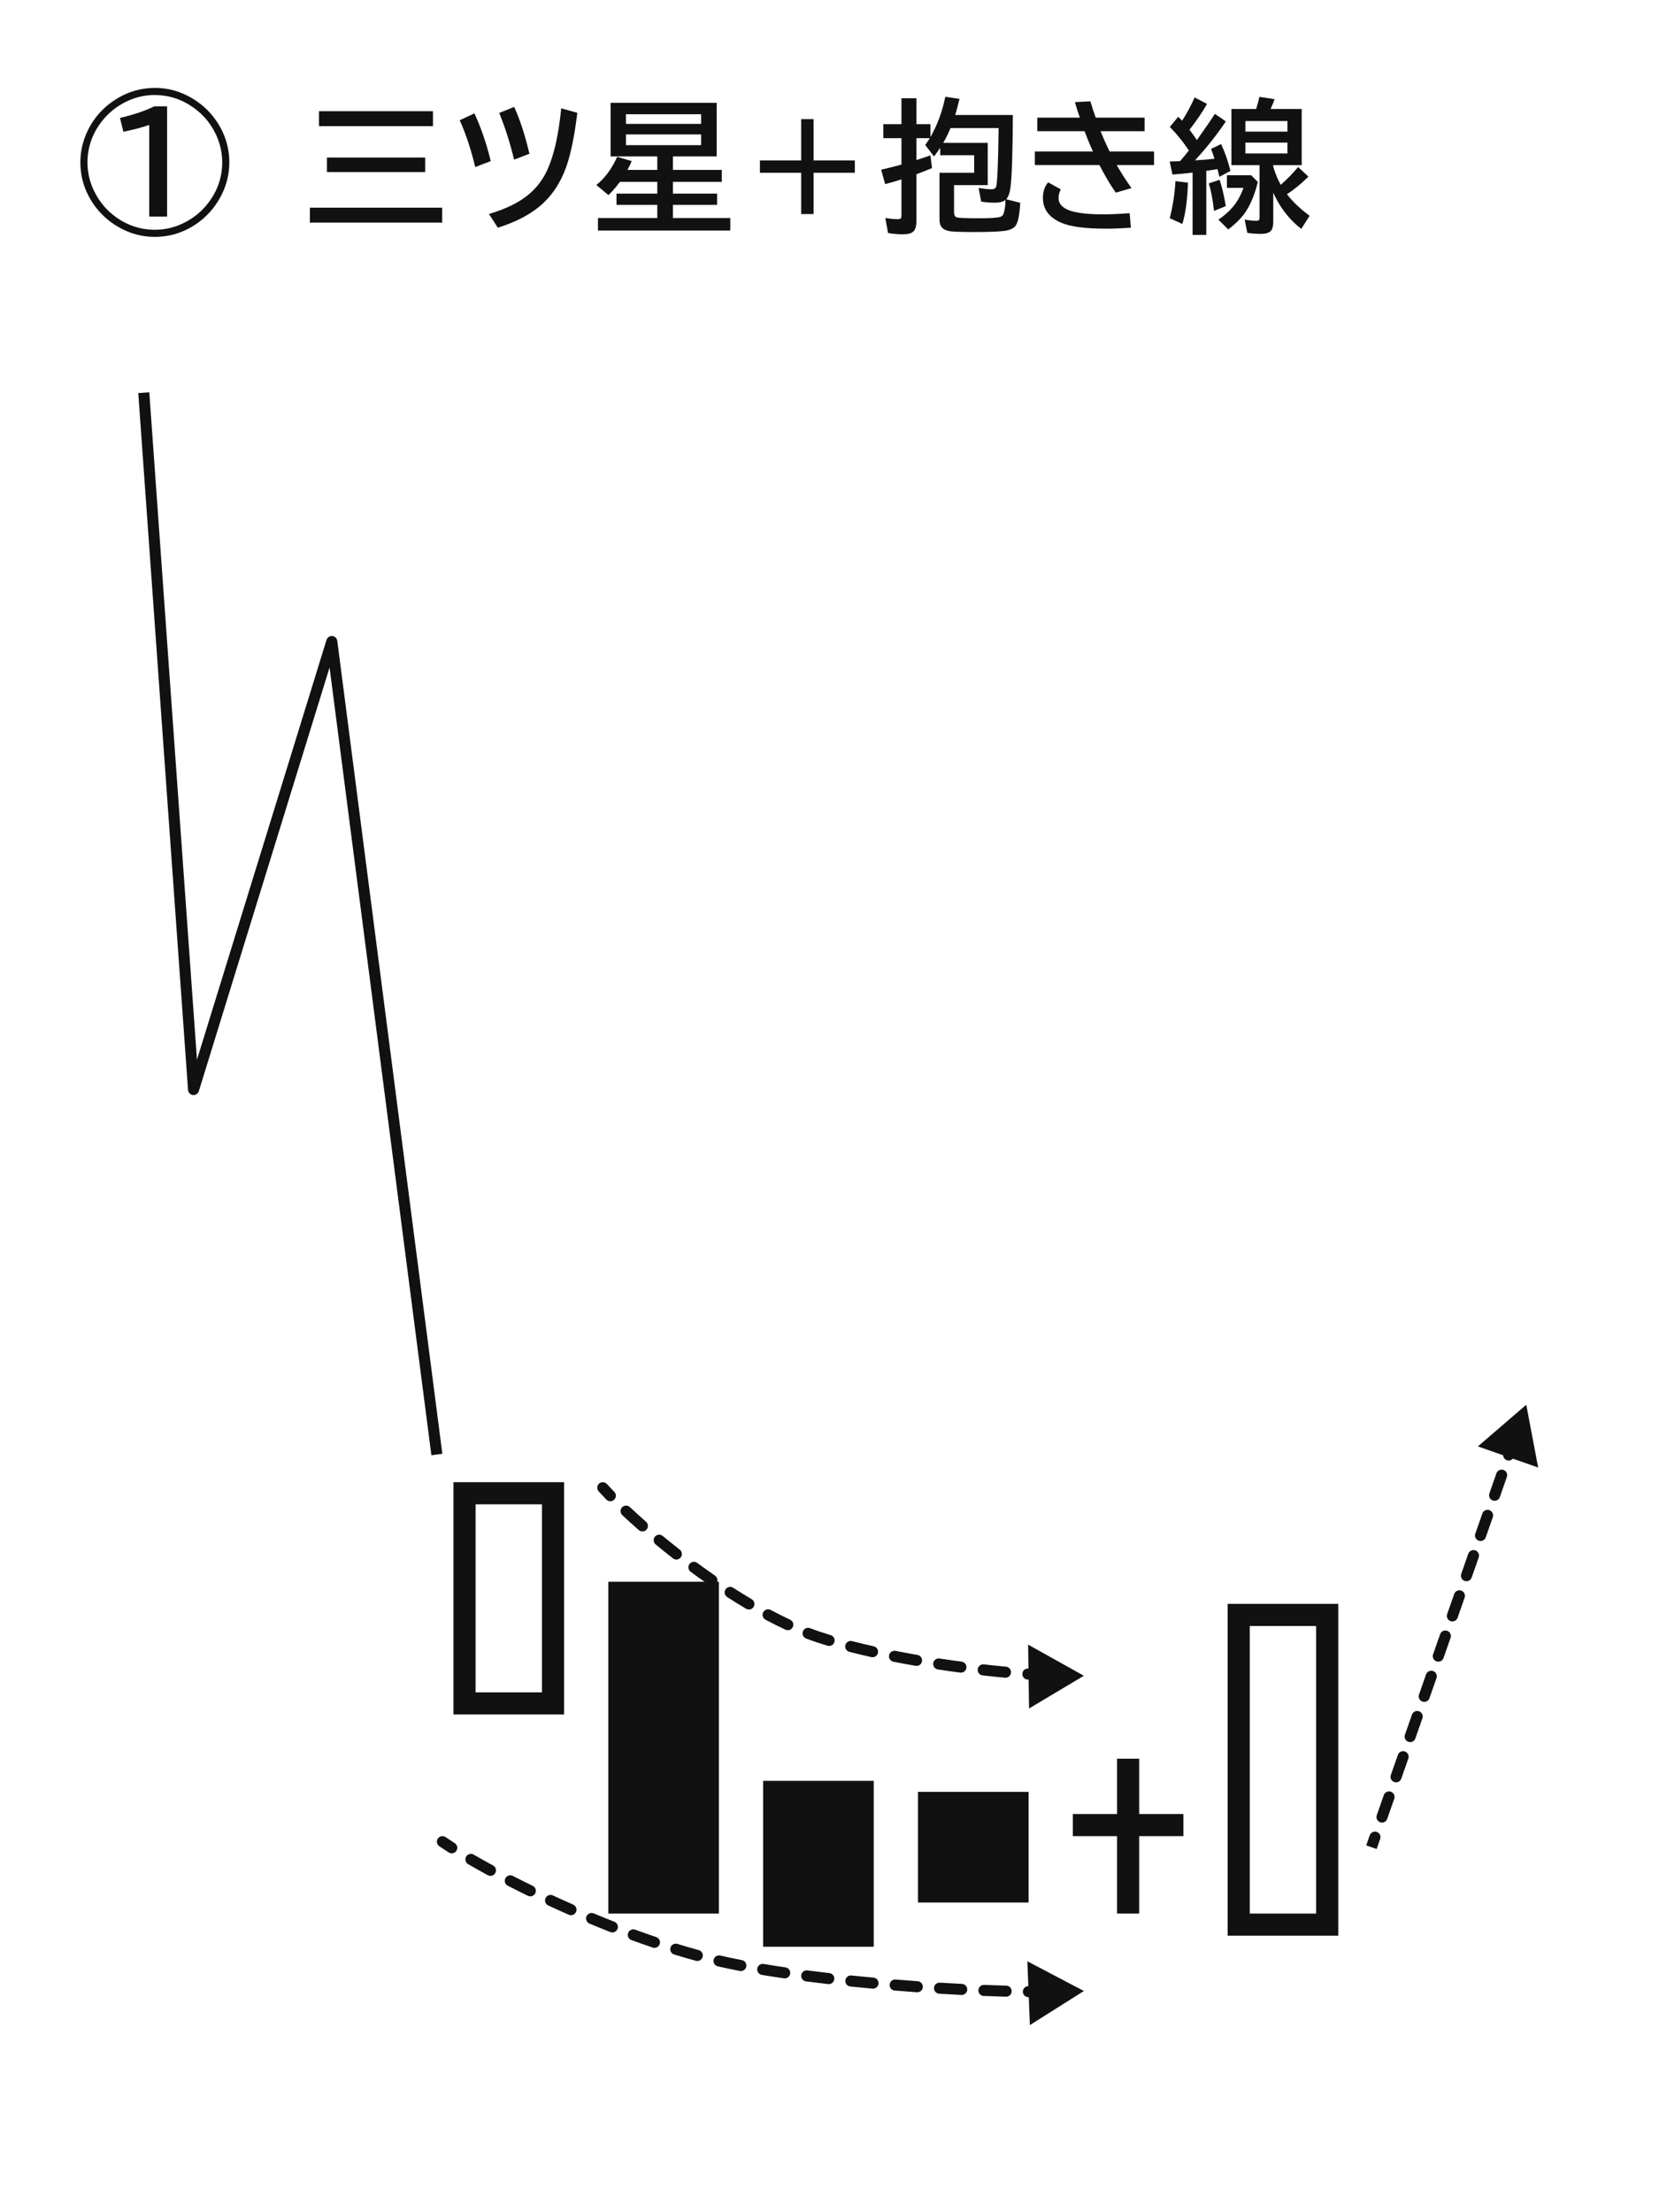 <svg width="150" height="200" viewBox="0 0 150 200" fill="none" xmlns="http://www.w3.org/2000/svg">
<path d="M138 127L139.073 132.673L133.624 130.766L138 127ZM123.846 165.926C123.937 165.665 124.223 165.528 124.483 165.619C124.744 165.71 124.881 165.995 124.79 166.256L123.846 165.926ZM125.426 164.438C125.335 164.699 125.05 164.836 124.789 164.745C124.529 164.653 124.391 164.368 124.483 164.108L125.426 164.438ZM125.119 162.289C125.21 162.029 125.495 161.891 125.756 161.983C126.017 162.074 126.154 162.359 126.063 162.62L125.119 162.289ZM126.699 160.802C126.608 161.062 126.323 161.2 126.062 161.108C125.801 161.017 125.664 160.732 125.755 160.471L126.699 160.802ZM126.392 158.653C126.483 158.392 126.768 158.255 127.029 158.346C127.289 158.437 127.427 158.723 127.336 158.983L126.392 158.653ZM127.972 157.165C127.881 157.426 127.595 157.563 127.335 157.472C127.074 157.381 126.937 157.095 127.028 156.835L127.972 157.165ZM127.664 155.017C127.756 154.756 128.041 154.619 128.302 154.71C128.562 154.801 128.7 155.086 128.608 155.347L127.664 155.017ZM129.245 153.529C129.153 153.789 128.868 153.927 128.608 153.836C128.347 153.744 128.21 153.459 128.301 153.198L129.245 153.529ZM128.937 151.38C129.028 151.12 129.314 150.982 129.574 151.074C129.835 151.165 129.972 151.45 129.881 151.711L128.937 151.38ZM130.517 149.892C130.426 150.153 130.141 150.29 129.88 150.199C129.62 150.108 129.482 149.823 129.574 149.562L130.517 149.892ZM130.21 147.744C130.301 147.483 130.586 147.346 130.847 147.437C131.108 147.528 131.245 147.814 131.154 148.074L130.21 147.744ZM131.79 146.256C131.699 146.517 131.414 146.654 131.153 146.563C130.892 146.472 130.755 146.186 130.846 145.926L131.79 146.256ZM131.483 144.108C131.574 143.847 131.859 143.71 132.12 143.801C132.38 143.892 132.518 144.177 132.426 144.438L131.483 144.108ZM133.063 142.62C132.972 142.88 132.686 143.018 132.426 142.926C132.165 142.835 132.028 142.55 132.119 142.289L133.063 142.62ZM132.755 140.471C132.847 140.211 133.132 140.073 133.392 140.164C133.653 140.256 133.79 140.541 133.699 140.802L132.755 140.471ZM134.336 138.983C134.244 139.244 133.959 139.381 133.698 139.29C133.438 139.199 133.3 138.914 133.392 138.653L134.336 138.983ZM134.028 136.835C134.119 136.574 134.405 136.437 134.665 136.528C134.926 136.619 135.063 136.905 134.972 137.165L134.028 136.835ZM135.608 135.347C135.517 135.608 135.232 135.745 134.971 135.654C134.711 135.563 134.573 135.277 134.664 135.017L135.608 135.347ZM135.301 133.198C135.392 132.938 135.677 132.8 135.938 132.892C136.199 132.983 136.336 133.268 136.245 133.529L135.301 133.198ZM136.881 131.711C136.79 131.971 136.505 132.109 136.244 132.017C135.983 131.926 135.846 131.641 135.937 131.38L136.881 131.711ZM136.574 129.562C136.665 129.301 136.95 129.164 137.211 129.255C137.471 129.347 137.609 129.632 137.517 129.892L136.574 129.562ZM138.154 128.074C138.063 128.335 137.777 128.472 137.517 128.381C137.256 128.29 137.119 128.005 137.21 127.744L138.154 128.074ZM123.528 166.835L123.846 165.926L124.79 166.256L124.472 167.165L123.528 166.835ZM124.483 164.108L125.119 162.289L126.063 162.62L125.426 164.438L124.483 164.108ZM125.755 160.471L126.392 158.653L127.336 158.983L126.699 160.802L125.755 160.471ZM127.028 156.835L127.664 155.017L128.608 155.347L127.972 157.165L127.028 156.835ZM128.301 153.198L128.937 151.38L129.881 151.711L129.245 153.529L128.301 153.198ZM129.574 149.562L130.21 147.744L131.154 148.074L130.517 149.892L129.574 149.562ZM130.846 145.926L131.483 144.108L132.426 144.438L131.79 146.256L130.846 145.926ZM132.119 142.289L132.755 140.471L133.699 140.802L133.063 142.62L132.119 142.289ZM133.392 138.653L134.028 136.835L134.972 137.165L134.336 138.983L133.392 138.653ZM134.664 135.017L135.301 133.198L136.245 133.529L135.608 135.347L134.664 135.017ZM135.937 131.38L136.574 129.562L137.517 129.892L136.881 131.711L135.937 131.38Z" fill="#111111"/>
<rect x="55.5" y="143.5" width="9" height="29" fill="#111111" stroke="#111111"/>
<rect x="69.5" y="161.5" width="9" height="14" fill="#111111" stroke="#111111"/>
<rect x="83.5" y="162.5" width="9" height="9" fill="#111111" stroke="#111111"/>
<rect x="97.5" y="164.5" width="9" height="1" fill="#111111" stroke="#111111"/>
<rect x="102.5" y="159.5" width="13" height="1" transform="rotate(90 102.5 159.5)" fill="#111111" stroke="#111111"/>
<rect x="42" y="135" width="8" height="19" stroke="#111111" stroke-width="2"/>
<rect x="112" y="146" width="8" height="28" stroke="#111111" stroke-width="2"/>
<path d="M13 35.5L17.5 98.5L30 58L39.5 131.5" stroke="#111111" stroke-linejoin="round"/>
<path d="M54.869 134.163C54.683 133.959 54.367 133.945 54.163 134.131C53.959 134.317 53.945 134.633 54.131 134.837L54.869 134.163ZM98 151.5L92.959 148.685L93.042 154.458L98 151.5ZM54.825 135.572C55.018 135.77 55.335 135.774 55.532 135.581C55.73 135.388 55.734 135.072 55.541 134.874L54.825 135.572ZM56.949 136.25C56.748 136.062 56.431 136.072 56.242 136.273C56.054 136.474 56.064 136.791 56.265 136.98L56.949 136.25ZM57.755 138.329C57.962 138.511 58.278 138.491 58.46 138.283C58.642 138.076 58.622 137.76 58.414 137.578L57.755 138.329ZM59.92 138.86C59.707 138.684 59.392 138.714 59.216 138.926C59.04 139.139 59.07 139.454 59.283 139.63L59.92 138.86ZM60.846 140.887C61.064 141.057 61.378 141.019 61.548 140.801C61.718 140.584 61.679 140.269 61.462 140.099L60.846 140.887ZM63.038 141.296C62.816 141.132 62.503 141.179 62.339 141.402C62.175 141.624 62.222 141.937 62.445 142.101L63.038 141.296ZM64.078 143.268C64.305 143.425 64.617 143.369 64.774 143.142C64.931 142.915 64.874 142.603 64.647 142.446L64.078 143.268ZM66.29 143.544C66.058 143.395 65.748 143.462 65.599 143.694C65.449 143.926 65.516 144.235 65.748 144.385L66.29 143.544ZM67.458 145.443C67.695 145.584 68.002 145.506 68.143 145.268C68.284 145.031 68.205 144.724 67.968 144.583L67.458 145.443ZM69.685 145.551C69.441 145.421 69.138 145.513 69.008 145.757C68.878 146 68.97 146.303 69.214 146.433L69.685 145.551ZM71.018 147.337C71.269 147.454 71.566 147.345 71.683 147.095C71.799 146.845 71.691 146.547 71.441 146.431L71.018 147.337ZM73.243 147.198C72.985 147.099 72.696 147.228 72.597 147.486C72.498 147.744 72.627 148.033 72.885 148.132L73.243 147.198ZM74.819 148.785C75.083 148.865 75.362 148.716 75.442 148.452C75.523 148.188 75.374 147.908 75.109 147.828L74.819 148.785ZM77.044 148.369C76.777 148.3 76.504 148.461 76.435 148.728C76.366 148.996 76.527 149.268 76.795 149.337L77.044 148.369ZM78.781 149.814C79.051 149.874 79.318 149.705 79.379 149.435C79.439 149.166 79.269 148.899 79 148.838L78.781 149.814ZM80.973 149.252C80.702 149.199 80.439 149.375 80.386 149.646C80.333 149.917 80.51 150.18 80.781 150.233L80.973 149.252ZM82.787 150.602C83.059 150.649 83.317 150.467 83.364 150.195C83.411 149.923 83.229 149.664 82.957 149.617L82.787 150.602ZM84.949 149.94C84.676 149.899 84.421 150.086 84.38 150.359C84.338 150.632 84.526 150.887 84.799 150.929L84.949 149.94ZM86.817 151.216C87.09 151.252 87.342 151.06 87.378 150.786C87.414 150.512 87.222 150.261 86.948 150.224L86.817 151.216ZM88.953 150.471C88.679 150.44 88.431 150.637 88.4 150.912C88.369 151.186 88.566 151.434 88.84 151.465L88.953 150.471ZM90.866 151.675C91.141 151.701 91.385 151.499 91.41 151.224C91.436 150.949 91.234 150.705 90.959 150.68L90.866 151.675ZM92.972 150.847C92.696 150.827 92.457 151.034 92.437 151.31C92.418 151.585 92.625 151.825 92.9 151.844L92.972 150.847ZM94.94 151.964C95.216 151.976 95.449 151.762 95.461 151.486C95.474 151.21 95.26 150.977 94.984 150.965L94.94 151.964ZM96.987 151.015C96.711 151.014 96.487 151.237 96.486 151.514C96.486 151.79 96.709 152.014 96.985 152.015L96.987 151.015ZM54.131 134.837C54.344 135.071 54.576 135.316 54.825 135.572L55.541 134.874C55.299 134.625 55.075 134.388 54.869 134.163L54.131 134.837ZM56.265 136.98C56.729 137.415 57.227 137.867 57.755 138.329L58.414 137.578C57.895 137.122 57.404 136.677 56.949 136.25L56.265 136.98ZM59.283 139.63C59.786 140.047 60.308 140.467 60.846 140.887L61.462 140.099C60.931 139.685 60.416 139.27 59.92 138.86L59.283 139.63ZM62.445 142.101C62.979 142.495 63.525 142.885 64.078 143.268L64.647 142.446C64.102 142.069 63.565 141.684 63.038 141.296L62.445 142.101ZM65.748 144.385C66.314 144.749 66.885 145.103 67.458 145.443L67.968 144.583C67.406 144.25 66.846 143.903 66.29 143.544L65.748 144.385ZM69.214 146.433C69.817 146.755 70.419 147.058 71.018 147.337L71.441 146.431C70.86 146.16 70.273 145.866 69.685 145.551L69.214 146.433ZM72.885 148.132C73.206 148.254 73.525 148.369 73.842 148.474L74.158 147.526C73.856 147.425 73.551 147.315 73.243 147.198L72.885 148.132ZM73.842 148.474C74.159 148.58 74.485 148.684 74.819 148.785L75.109 147.828C74.784 147.729 74.466 147.628 74.158 147.526L73.842 148.474ZM76.795 149.337C77.44 149.504 78.104 149.663 78.781 149.814L79 148.838C78.332 148.689 77.678 148.532 77.044 148.369L76.795 149.337ZM80.781 150.233C81.443 150.363 82.114 150.486 82.787 150.602L82.957 149.617C82.291 149.502 81.628 149.38 80.973 149.252L80.781 150.233ZM84.799 150.929C85.475 151.032 86.149 151.127 86.817 151.216L86.948 150.224C86.286 150.137 85.618 150.042 84.949 149.94L84.799 150.929ZM88.84 151.465C89.53 151.543 90.207 151.613 90.866 151.675L90.959 150.68C90.307 150.618 89.636 150.549 88.953 150.471L88.84 151.465ZM92.9 151.844C93.615 151.896 94.298 151.936 94.94 151.964L94.984 150.965C94.352 150.937 93.678 150.898 92.972 150.847L92.9 151.844Z" fill="#111111"/>
<path d="M40.281 166.086C40.052 165.931 39.741 165.991 39.586 166.219C39.431 166.448 39.491 166.759 39.719 166.914L40.281 166.086ZM98 180L92.89 177.312L93.117 183.081L98 180ZM40.577 167.475C40.81 167.623 41.119 167.554 41.267 167.321C41.415 167.088 41.346 166.779 41.112 166.631L40.577 167.475ZM42.83 167.67C42.591 167.531 42.285 167.613 42.147 167.851C42.008 168.09 42.089 168.396 42.328 168.535L42.83 167.67ZM44.106 169.531C44.349 169.663 44.653 169.573 44.785 169.331C44.916 169.088 44.826 168.784 44.584 168.653L44.106 169.531ZM46.368 169.594C46.122 169.468 45.821 169.565 45.695 169.811C45.569 170.056 45.666 170.358 45.911 170.484L46.368 169.594ZM47.731 171.394C47.979 171.515 48.279 171.412 48.4 171.164C48.521 170.915 48.418 170.616 48.169 170.495L47.731 171.394ZM49.99 171.361C49.74 171.245 49.443 171.354 49.326 171.604C49.21 171.855 49.319 172.152 49.57 172.268L49.99 171.361ZM51.425 173.106C51.678 173.218 51.973 173.103 52.084 172.85C52.196 172.597 52.081 172.302 51.828 172.191L51.425 173.106ZM53.682 172.985C53.427 172.879 53.134 172.999 53.028 173.254C52.922 173.509 53.042 173.802 53.297 173.908L53.682 172.985ZM55.185 174.672C55.443 174.773 55.733 174.646 55.833 174.389C55.934 174.132 55.808 173.842 55.55 173.741L55.185 174.672ZM57.434 174.456C57.175 174.361 56.888 174.494 56.793 174.753C56.698 175.012 56.831 175.3 57.091 175.395L57.434 174.456ZM59.013 176.073C59.275 176.161 59.559 176.021 59.647 175.759C59.736 175.498 59.595 175.214 59.334 175.125L59.013 176.073ZM61.249 175.744C60.985 175.663 60.705 175.811 60.624 176.075C60.543 176.339 60.691 176.619 60.955 176.7L61.249 175.744ZM62.916 177.269C63.182 177.342 63.457 177.184 63.53 176.918C63.602 176.652 63.445 176.377 63.179 176.304L62.916 177.269ZM65.124 176.795C64.855 176.733 64.587 176.901 64.524 177.17C64.462 177.439 64.629 177.707 64.898 177.77L65.124 176.795ZM66.89 178.188C67.161 178.24 67.423 178.063 67.475 177.791C67.528 177.52 67.35 177.258 67.079 177.206L66.89 178.188ZM69.044 177.557C68.772 177.512 68.514 177.696 68.469 177.969C68.424 178.241 68.608 178.499 68.88 178.544L69.044 177.557ZM70.876 178.855C71.15 178.895 71.404 178.706 71.444 178.433C71.484 178.16 71.294 177.906 71.021 177.866L70.876 178.855ZM73.004 178.139C72.73 178.103 72.479 178.296 72.444 178.57C72.408 178.844 72.602 179.095 72.875 179.13L73.004 178.139ZM74.877 179.375C75.151 179.407 75.399 179.21 75.431 178.936C75.462 178.661 75.266 178.413 74.991 178.382L74.877 179.375ZM76.983 178.598C76.709 178.57 76.463 178.77 76.435 179.045C76.407 179.319 76.606 179.565 76.881 179.593L76.983 178.598ZM78.888 179.788C79.163 179.813 79.406 179.61 79.431 179.335C79.456 179.06 79.254 178.817 78.979 178.792L78.888 179.788ZM80.976 178.964C80.701 178.941 80.46 179.147 80.437 179.422C80.415 179.697 80.62 179.938 80.895 179.96L80.976 178.964ZM82.905 180.113C83.18 180.132 83.419 179.924 83.439 179.649C83.458 179.374 83.251 179.134 82.975 179.115L82.905 180.113ZM84.977 179.246C84.701 179.23 84.464 179.44 84.447 179.715C84.431 179.991 84.641 180.228 84.916 180.245L84.977 179.246ZM86.929 180.356C87.204 180.37 87.439 180.158 87.453 179.882C87.467 179.607 87.255 179.372 86.979 179.358L86.929 180.356ZM88.982 179.448C88.706 179.437 88.473 179.652 88.462 179.928C88.451 180.204 88.666 180.437 88.942 180.448L88.982 179.448ZM90.957 180.516C91.233 180.524 91.463 180.306 91.471 180.03C91.479 179.754 91.261 179.524 90.985 179.517L90.957 180.516ZM92.988 179.559C92.712 179.555 92.485 179.776 92.481 180.052C92.477 180.328 92.698 180.555 92.974 180.559L92.988 179.559ZM94.991 180.571C95.267 180.57 95.49 180.345 95.489 180.069C95.488 179.793 95.263 179.57 94.987 179.571L94.991 180.571ZM96.987 179.539C96.711 179.548 96.494 179.778 96.502 180.054C96.51 180.33 96.741 180.547 97.017 180.539L96.987 179.539ZM39.719 166.914C39.984 167.093 40.27 167.281 40.577 167.475L41.112 166.631C40.814 166.441 40.536 166.26 40.281 166.086L39.719 166.914ZM42.328 168.535C42.883 168.857 43.478 169.19 44.106 169.531L44.584 168.653C43.963 168.316 43.376 167.987 42.83 167.67L42.328 168.535ZM45.911 170.484C46.498 170.785 47.105 171.089 47.731 171.394L48.169 170.495C47.55 170.193 46.948 169.892 46.368 169.594L45.911 170.484ZM49.57 172.268C50.176 172.549 50.796 172.829 51.425 173.106L51.828 172.191C51.205 171.917 50.591 171.639 49.99 171.361L49.57 172.268ZM53.297 173.908C53.92 174.168 54.55 174.423 55.185 174.672L55.55 173.741C54.922 173.495 54.299 173.242 53.682 172.985L53.297 173.908ZM57.091 175.395C57.73 175.629 58.371 175.855 59.013 176.073L59.334 175.125C58.7 174.911 58.066 174.687 57.434 174.456L57.091 175.395ZM60.955 176.7C61.611 176.902 62.266 177.092 62.916 177.269L63.179 176.304C62.54 176.13 61.896 175.943 61.249 175.744L60.955 176.7ZM64.898 177.77C65.234 177.847 65.567 177.921 65.898 177.989L66.102 177.011C65.778 176.943 65.452 176.871 65.124 176.795L64.898 177.77ZM65.898 177.989C66.222 178.057 66.553 178.123 66.89 178.188L67.079 177.206C66.746 177.142 66.421 177.077 66.102 177.011L65.898 177.989ZM68.88 178.544C69.53 178.652 70.196 178.756 70.876 178.855L71.021 177.866C70.347 177.767 69.687 177.664 69.044 177.557L68.88 178.544ZM72.875 179.13C73.534 179.216 74.202 179.297 74.877 179.375L74.991 178.382C74.321 178.304 73.658 178.223 73.004 178.139L72.875 179.13ZM76.881 179.593C77.547 179.662 78.217 179.727 78.888 179.788L78.979 178.792C78.312 178.731 77.646 178.667 76.983 178.598L76.881 179.593ZM80.895 179.96C81.568 180.015 82.239 180.065 82.905 180.113L82.975 179.115C82.312 179.068 81.645 179.018 80.976 178.964L80.895 179.96ZM84.916 180.245C85.595 180.286 86.267 180.323 86.929 180.356L86.979 179.358C86.321 179.325 85.653 179.287 84.977 179.246L84.916 180.245ZM88.942 180.448C89.631 180.475 90.304 180.498 90.957 180.516L90.985 179.517C90.336 179.498 89.667 179.476 88.982 179.448L88.942 180.448ZM92.974 180.559C93.679 180.569 94.354 180.573 94.991 180.571L94.987 179.571C94.356 179.573 93.688 179.569 92.988 179.559L92.974 180.559Z" fill="#111111"/>
<path d="M13.494 19.583V11.298C12.792 11.535 12.013 11.74 11.156 11.913L10.849 10.662C12.102 10.366 13.134 10.017 13.945 9.616H15.107V19.583H13.494ZM14.027 7.948C15.171 7.948 16.258 8.244 17.288 8.837C18.19 9.356 18.936 10.036 19.523 10.874C20.33 12.036 20.733 13.31 20.733 14.695C20.733 15.848 20.437 16.94 19.845 17.97C19.325 18.872 18.646 19.617 17.808 20.205C16.645 21.012 15.37 21.415 13.979 21.415C12.831 21.415 11.742 21.119 10.712 20.526C9.81 20.007 9.064 19.328 8.477 18.489C7.67 17.327 7.267 16.051 7.267 14.661C7.267 13.677 7.488 12.727 7.93 11.81C8.554 10.53 9.5 9.527 10.767 8.803C11.769 8.233 12.856 7.948 14.027 7.948ZM13.979 8.591C12.977 8.591 12.022 8.841 11.115 9.343C10.309 9.789 9.634 10.382 9.092 11.12C8.303 12.196 7.909 13.387 7.909 14.695C7.909 15.703 8.16 16.66 8.661 17.566C9.108 18.378 9.698 19.052 10.432 19.59C11.512 20.378 12.706 20.773 14.014 20.773C15.021 20.773 15.976 20.522 16.878 20.02C17.689 19.574 18.366 18.981 18.908 18.243C19.697 17.168 20.091 15.978 20.091 14.675C20.091 13.804 19.902 12.966 19.523 12.159C18.977 10.997 18.138 10.081 17.008 9.411C16.078 8.864 15.069 8.591 13.979 8.591Z" fill="#111111"/>
<path d="M28.839 10.053H39.148V11.405H28.839V10.053ZM29.557 14.243H38.443V15.557H29.557V14.243ZM28.02 18.775H39.98V20.127H28.02V18.775Z" fill="#111111"/>
<path d="M42.969 15.1C42.572 13.462 42.104 12.053 41.566 10.872L42.893 10.25C43.486 11.515 43.978 12.954 44.372 14.566L42.969 15.1ZM46.48 14.433C46.137 12.982 45.69 11.575 45.14 10.212L46.492 9.666C47.025 10.847 47.484 12.258 47.87 13.9L46.48 14.433ZM44.207 19.346C45.76 18.889 46.97 18.29 47.838 17.55C48.519 16.974 49.054 16.274 49.444 15.449C50.066 14.141 50.5 12.256 50.745 9.793L52.199 10.199C51.953 12.209 51.638 13.784 51.253 14.922C50.715 16.513 49.873 17.774 48.727 18.705C47.762 19.488 46.524 20.114 45.013 20.584L44.207 19.346Z" fill="#111111"/>
<path d="M64.799 9.298V14.141H60.844V15.36H65.262V16.439H60.844V17.505H64.837V18.521H60.844V19.714H66.03V20.844H54.065V19.714H59.429V18.521H55.741V17.505H59.429V16.439H56.058C55.686 16.93 55.337 17.33 55.011 17.639L53.919 16.725C54.685 16.115 55.313 15.267 55.804 14.179L57.118 14.566C56.983 14.875 56.854 15.14 56.731 15.36H59.429V14.141H55.208V9.298H64.799ZM56.598 10.326V11.202H63.39V10.326H56.598ZM56.598 12.154V13.126H63.39V12.154H56.598Z" fill="#111111"/>
<path d="M72.441 10.771H73.559V14.503H77.291V15.62H73.559V19.352H72.441V15.62H68.709V14.503H72.441V10.771Z" fill="#111111"/>
<path d="M84.946 15.62H88.082V14.033H85.01V13.36C84.849 13.606 84.663 13.868 84.451 14.148L83.658 13.113C83.844 12.842 83.981 12.635 84.07 12.491H82.858V14.471C83.218 14.357 83.641 14.215 84.127 14.046L84.267 15.201C83.738 15.417 83.268 15.601 82.858 15.753V20.025C82.858 20.457 82.763 20.762 82.572 20.939C82.394 21.1 82.09 21.181 81.658 21.181C81.184 21.181 80.729 21.143 80.293 21.066L80.046 19.702C80.482 19.778 80.856 19.816 81.169 19.816C81.33 19.816 81.43 19.778 81.468 19.702C81.493 19.651 81.506 19.577 81.506 19.48V16.217C81.129 16.34 80.638 16.483 80.033 16.648L79.671 15.347C80.319 15.195 80.93 15.038 81.506 14.877V12.491H79.868V11.227H81.506V8.885H82.858V11.227H84.127V12.396C84.771 11.253 85.217 10.038 85.467 8.752L86.755 8.936C86.603 9.567 86.482 10.021 86.394 10.301C86.385 10.335 86.377 10.366 86.368 10.396H91.58C91.558 13.815 91.489 15.986 91.37 16.909C91.298 17.442 91.169 17.81 90.983 18.013L92.246 18.337C92.183 19.471 92.032 20.176 91.795 20.451C91.592 20.683 91.245 20.827 90.754 20.882C90.204 20.946 89.339 20.977 88.158 20.977C86.995 20.977 86.248 20.954 85.918 20.908C85.46 20.84 85.168 20.662 85.041 20.375C84.978 20.231 84.946 20.036 84.946 19.791V15.62ZM86.26 16.737V19.169C86.26 19.444 86.345 19.604 86.514 19.651C86.7 19.706 87.363 19.733 88.501 19.733C89.466 19.733 90.096 19.697 90.393 19.625C90.57 19.583 90.689 19.473 90.748 19.295C90.845 19.003 90.9 18.597 90.913 18.077C90.701 18.242 90.376 18.324 89.936 18.324C89.534 18.324 89.127 18.293 88.717 18.229L88.482 16.998C88.998 17.074 89.385 17.112 89.644 17.112C89.864 17.112 90.003 17.038 90.062 16.89C90.168 16.623 90.242 14.992 90.285 11.996L90.291 11.577H85.943C85.74 12.063 85.52 12.51 85.283 12.916H89.307V16.737H86.26Z" fill="#111111"/>
<path d="M93.789 10.637H97.635C97.496 10.244 97.345 9.776 97.185 9.234L98.587 9.158C98.752 9.721 98.913 10.214 99.07 10.637H103.488V11.862H99.508C99.749 12.463 100.022 13.075 100.327 13.697H104.345V14.922H100.968C101.412 15.696 101.859 16.39 102.307 17.004L100.885 17.416C100.394 16.718 99.901 15.887 99.406 14.922H93.566V13.697H98.822C98.577 13.176 98.325 12.565 98.067 11.862H93.789V10.637ZM102.25 20.584C101.438 20.643 100.682 20.673 99.984 20.673C98.151 20.673 96.825 20.502 96.004 20.159C94.866 19.68 94.296 18.925 94.296 17.893C94.296 17.313 94.455 16.845 94.772 16.49L95.909 17.112C95.778 17.378 95.712 17.643 95.712 17.905C95.712 18.439 96.076 18.824 96.804 19.061C97.451 19.272 98.441 19.378 99.774 19.378C100.443 19.378 101.23 19.342 102.136 19.27L102.25 20.584Z" fill="#111111"/>
<path d="M115.123 17.423V20.076C115.123 20.427 115.057 20.686 114.926 20.851C114.77 21.045 114.452 21.143 113.974 21.143C113.555 21.143 113.157 21.113 112.781 21.054L112.533 19.854C112.935 19.926 113.284 19.962 113.581 19.962C113.733 19.962 113.824 19.926 113.854 19.854C113.875 19.803 113.885 19.727 113.885 19.625V14.928H111.34V9.85H113.574C113.672 9.562 113.771 9.198 113.873 8.758L115.25 8.968C115.153 9.239 115.03 9.533 114.882 9.85H117.694V14.928H115.123V15.055C115.28 15.627 115.506 16.179 115.802 16.712C116.416 16.162 116.938 15.624 117.37 15.1L118.303 15.969C117.656 16.608 117.008 17.139 116.361 17.562C116.898 18.256 117.582 18.904 118.411 19.505L117.656 20.692C116.572 19.854 115.728 18.764 115.123 17.423ZM112.603 10.942V11.9H116.405V10.942H112.603ZM112.603 12.891V13.874H116.405V12.891H112.603ZM107.493 13.608C107.023 12.884 106.45 12.173 105.773 11.475L106.528 10.555C106.66 10.686 106.776 10.806 106.877 10.916C107.292 10.286 107.671 9.584 108.014 8.809L109.131 9.393C108.758 10.07 108.232 10.849 107.55 11.729C107.766 12.008 107.988 12.319 108.217 12.662C109.008 11.545 109.552 10.756 109.848 10.294L110.838 10.98C109.984 12.233 109.053 13.405 108.045 14.497C108.841 14.45 109.429 14.401 109.81 14.351C109.717 14.059 109.613 13.762 109.499 13.462L110.407 13.024C110.745 13.739 111.027 14.55 111.251 15.455L110.248 15.988C110.176 15.671 110.121 15.438 110.083 15.29C109.888 15.324 109.605 15.368 109.232 15.423L109.067 15.449V21.238H107.83V15.607C107.229 15.679 106.621 15.736 106.008 15.779L105.76 14.604C105.942 14.6 106.122 14.594 106.3 14.585L106.7 14.566C106.928 14.304 107.193 13.985 107.493 13.608ZM105.76 19.727C106.04 18.669 106.213 17.552 106.281 16.375L107.411 16.515C107.356 18.102 107.186 19.346 106.903 20.248L105.76 19.727ZM109.766 19.067C109.651 18.047 109.495 17.218 109.296 16.579L110.273 16.255C110.485 16.89 110.671 17.683 110.832 18.635L109.766 19.067ZM110.934 15.842H113.13L113.727 16.452C113.422 17.696 112.997 18.678 112.451 19.397C112.104 19.85 111.638 20.298 111.054 20.743L110.166 19.86C110.699 19.492 111.132 19.109 111.467 18.711C111.865 18.242 112.186 17.666 112.432 16.985H110.934V15.842Z" fill="#111111"/>
</svg>
